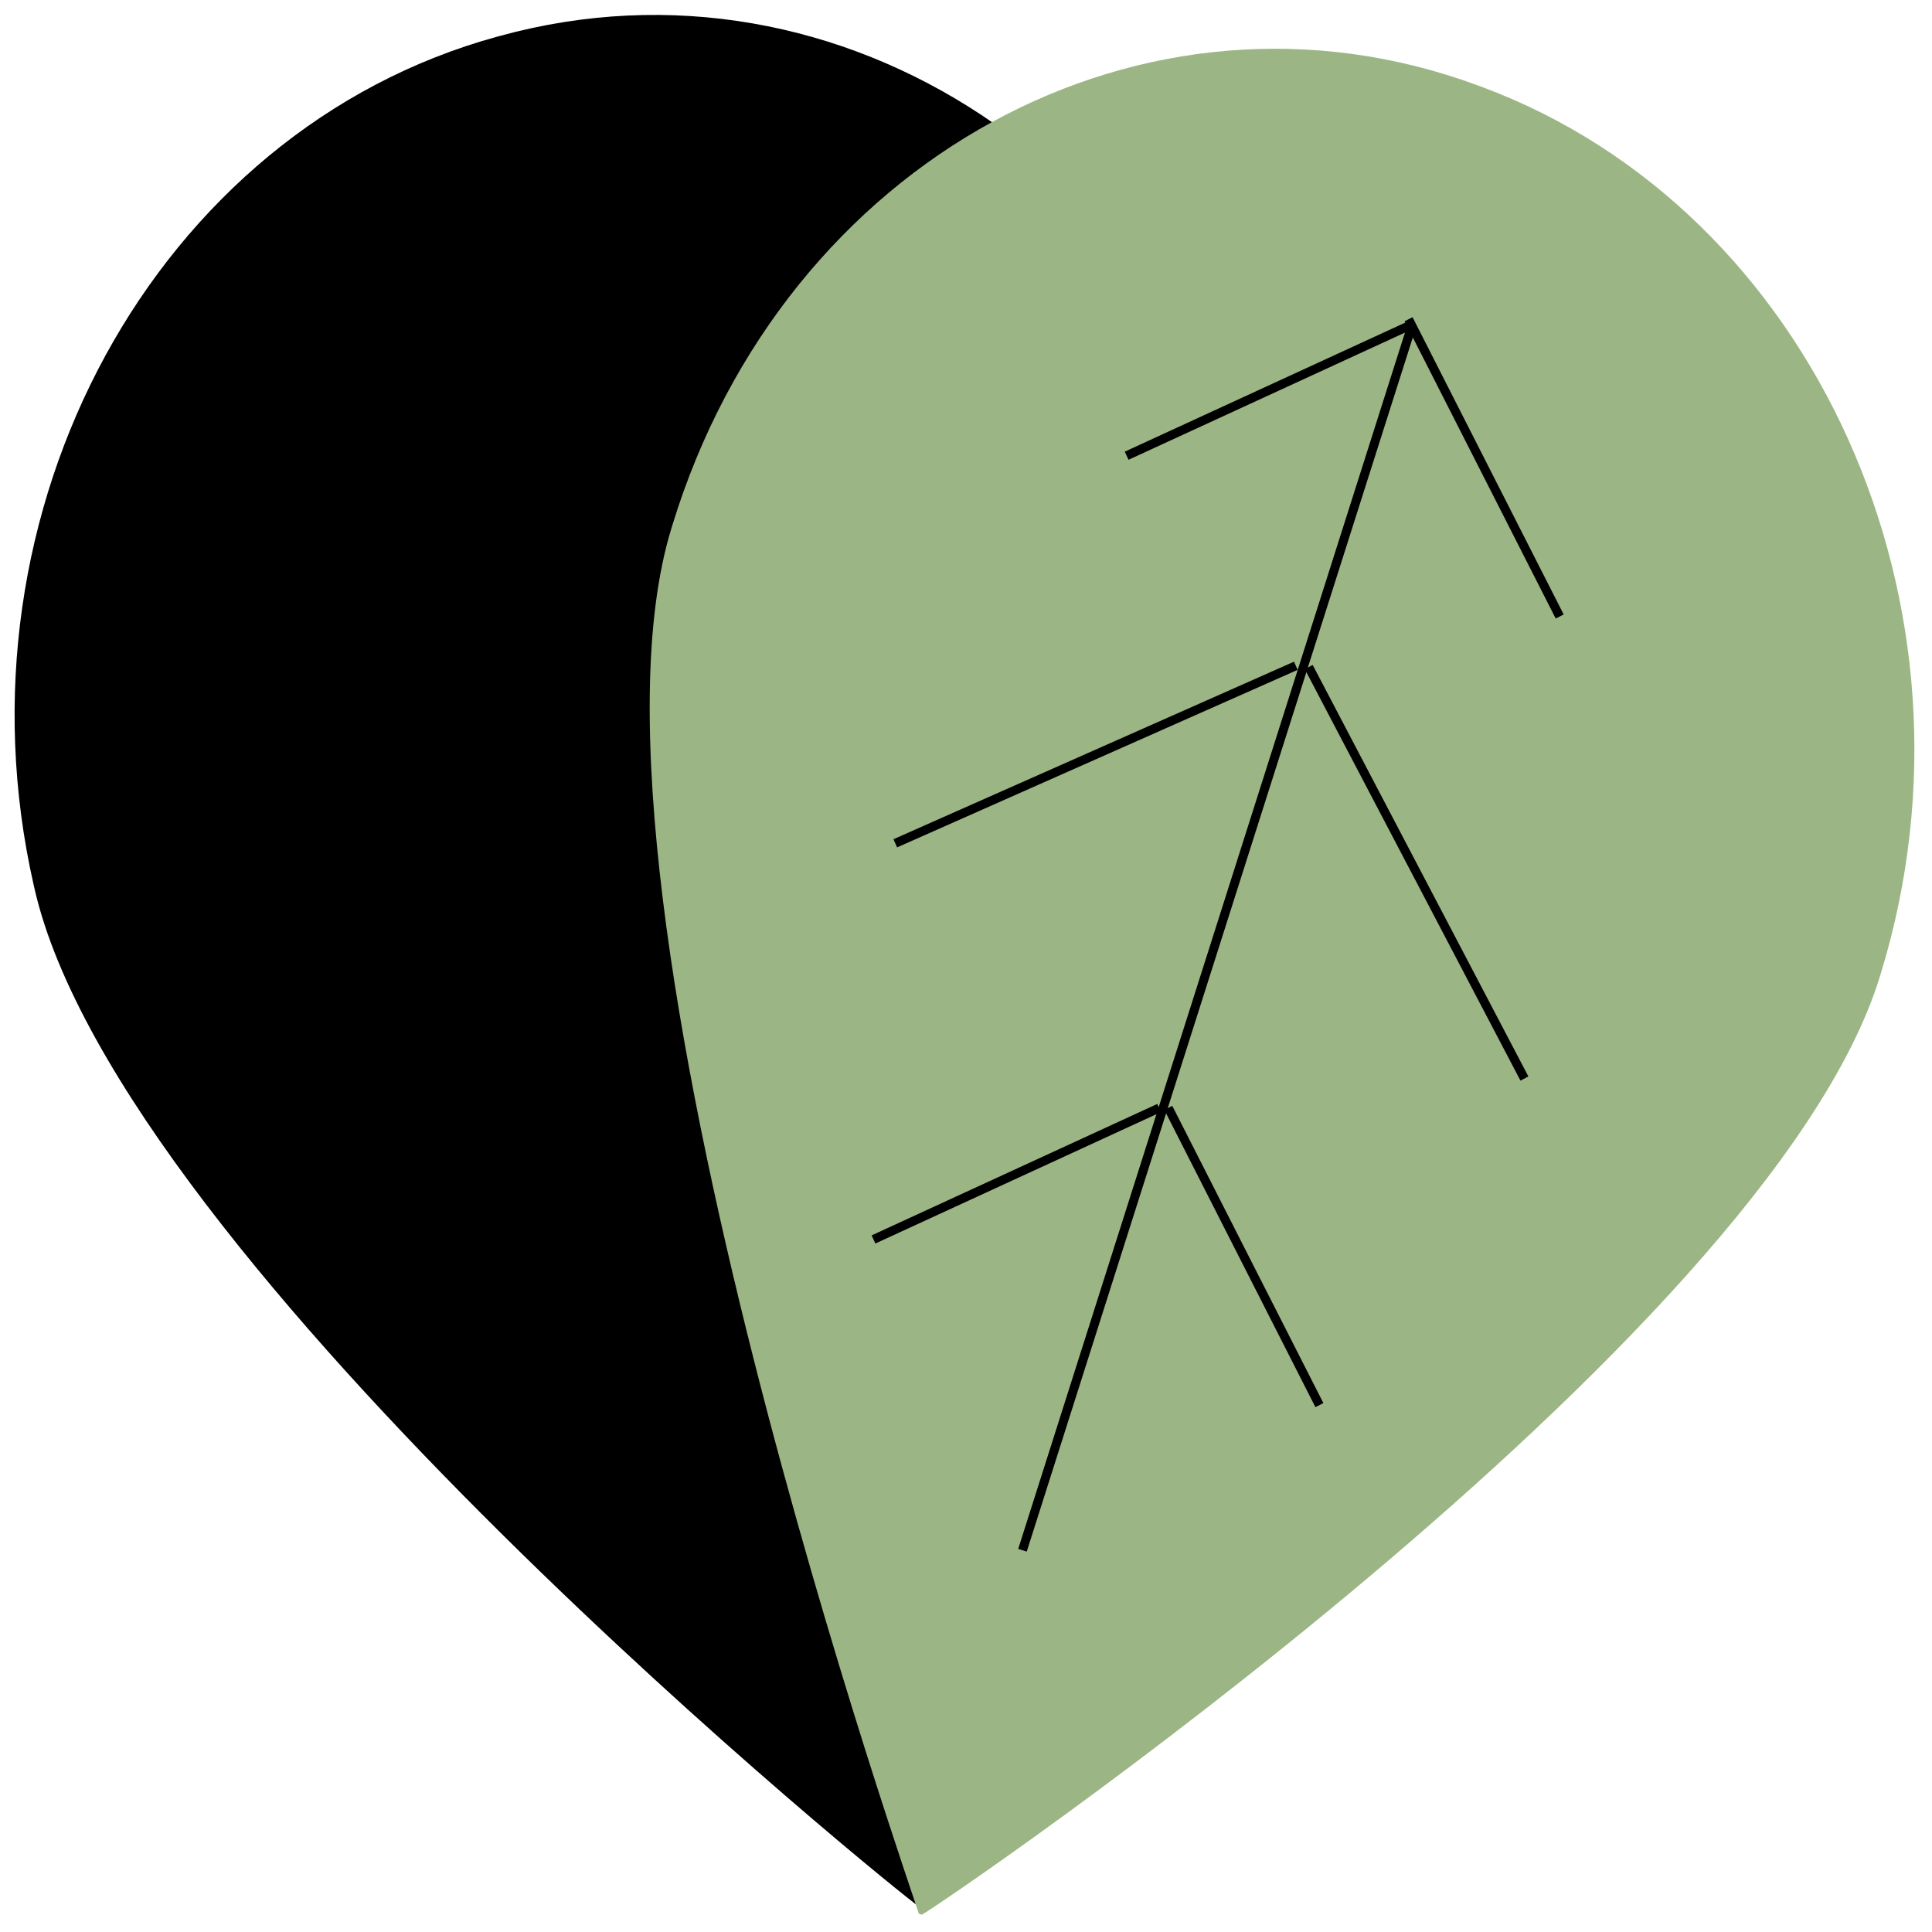 <svg id="Ebene_1" data-name="Ebene 1" xmlns="http://www.w3.org/2000/svg" viewBox="0 0 1080 1080"><defs><style>.cls-1{fill:#9bb684;}.cls-2{fill:none;stroke:#000;stroke-miterlimit:10;stroke-width:5px;}</style></defs><path d="M516.67,1066.26l-1.74.48c-13-8.56-448.19-360.61-495.69-570.2l-.44-1.91c-47.5-209.58,68.45-421.84,259-474.1l1.74-.47C470.06-32.2,663,95.34,710.54,304.92l.43,1.91C758.48,516.42,515.8,1066.5,516.67,1066.26Z"/><path class="cls-1" d="M513.59,1069.72l1.7.63c13.54-7.4,473-319.95,535.64-524.67l.57-1.87c62.62-204.72-37.49-426.52-223.61-495.4l-1.7-.63C640.07-21.1,438.43,89,375.81,293.74l-.57,1.86C312.61,500.33,514.44,1070,513.59,1069.72Z"/><line class="cls-2" x1="789.49" y1="181.28" x2="571.57" y2="866.6"/><line class="cls-2" x1="789.49" y1="181.28" x2="629.8" y2="254.75"/><line class="cls-2" x1="647.97" y1="619.39" x2="488.29" y2="692.86"/><line class="cls-2" x1="724.37" y1="372.17" x2="500.47" y2="471.41"/><line class="cls-2" x1="787.4" y1="178.45" x2="871.88" y2="344.63"/><line class="cls-2" x1="653.08" y1="619.29" x2="737.55" y2="785.47"/><line class="cls-2" x1="731.59" y1="372.88" x2="852.16" y2="602.91"/></svg>
